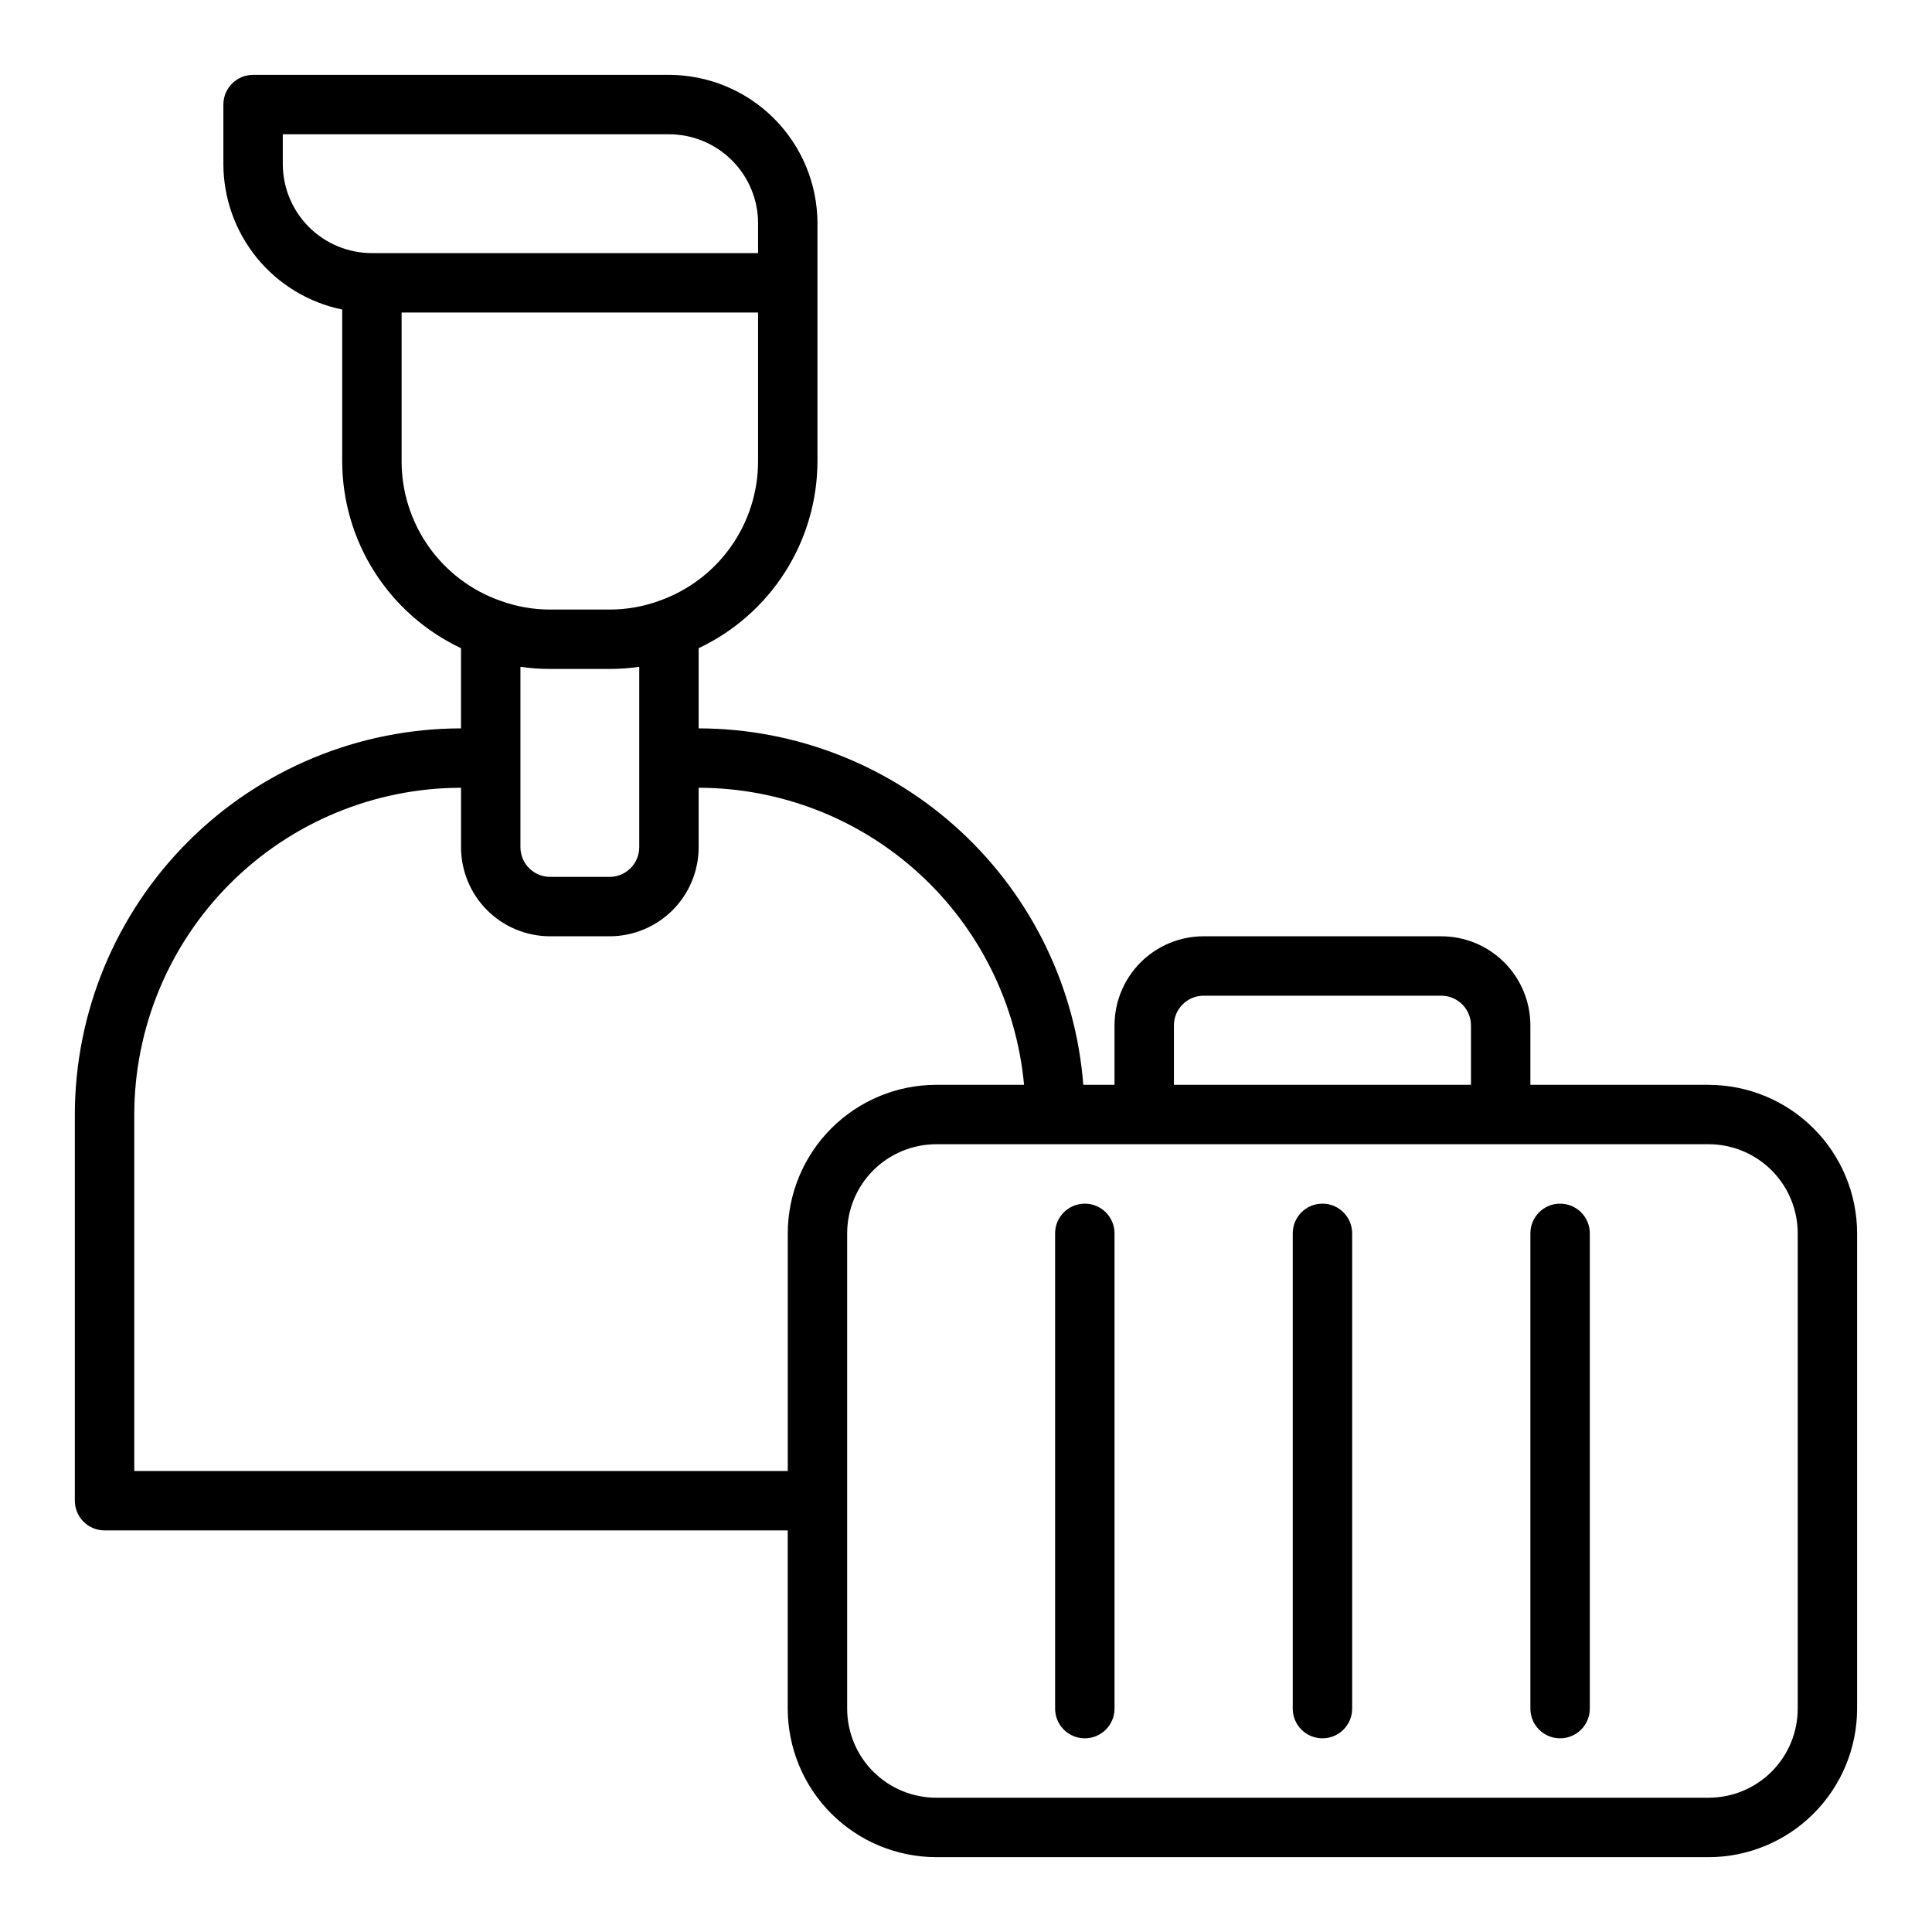 <?xml version="1.0" encoding="UTF-8"?>
<!-- The Best Svg Icon site in the world: iconSvg.co, Visit us! https://iconsvg.co -->
<svg fill="#000000" width="800px" height="800px" version="1.1" viewBox="144 144 512 512" xmlns="http://www.w3.org/2000/svg">
 <g>
  <path d="m596.8 431.49h-47.234v-15.746c0-6.262-2.488-12.27-6.918-16.699-4.426-4.43-10.434-6.918-16.699-6.918h-62.973c-6.266 0-12.273 2.488-16.699 6.918-4.43 4.43-6.918 10.438-6.918 16.699v15.742l-8.273 0.004c-1.996-25.68-13.598-49.668-32.488-67.176-18.895-17.508-43.691-27.25-69.449-27.289v-21.254c9.41-4.434 17.363-11.449 22.941-20.23 5.574-8.781 8.539-18.965 8.547-29.363v-62.977c-0.012-10.438-4.16-20.441-11.539-27.82s-17.383-11.527-27.82-11.543h-110.21c-4.348 0-7.871 3.527-7.871 7.875v15.742c0.012 9.07 3.148 17.859 8.883 24.887 5.738 7.027 13.719 11.859 22.605 13.688v40.148c0.004 10.398 2.969 20.586 8.547 29.363 5.574 8.781 13.531 15.797 22.941 20.23v21.254c-27.133 0.031-53.145 10.82-72.328 30.008-19.188 19.184-29.98 45.195-30.012 72.328v102.34c0 2.086 0.832 4.09 2.309 5.566 1.477 1.477 3.477 2.305 5.566 2.305h181.05v47.234c0.012 10.434 4.164 20.438 11.543 27.816 7.379 7.379 17.383 11.531 27.816 11.543h204.68c10.434-0.012 20.438-4.164 27.816-11.543 7.379-7.379 11.531-17.383 11.543-27.816v-125.95c-0.012-10.438-4.164-20.441-11.543-27.82-7.379-7.379-17.383-11.527-27.816-11.539zm-141.7-15.746c0-4.348 3.527-7.871 7.875-7.871h62.977-0.004c2.09 0 4.09 0.828 5.566 2.305 1.477 1.477 2.309 3.481 2.309 5.566v15.742l-78.723 0.004zm-173.18-70.848v-24.184c2.606 0.379 5.238 0.57 7.871 0.566h15.746c2.633 0.004 5.266-0.188 7.871-0.566v47.801c0 2.086-0.828 4.09-2.305 5.566-1.477 1.477-3.481 2.305-5.566 2.305h-15.746c-4.348 0-7.871-3.523-7.871-7.871zm-62.977-157.44v-7.871h102.34c6.266 0 12.27 2.488 16.699 6.918 4.43 4.426 6.918 10.434 6.918 16.699v7.871h-102.34c-6.266 0-12.27-2.488-16.699-6.918-4.43-4.43-6.918-10.434-6.918-16.699zm31.488 78.719v-39.359h94.465v39.363c0.012 8.148-2.516 16.098-7.231 22.742-4.715 6.644-11.383 11.66-19.078 14.34-4.184 1.516-8.602 2.285-13.051 2.277h-15.746c-4.484 0.004-8.938-0.781-13.152-2.316-7.672-2.691-14.316-7.703-19.012-14.34-4.695-6.641-7.211-14.574-7.195-22.703zm-70.848 267.65v-94.465c0.027-22.957 9.16-44.969 25.391-61.199 16.234-16.234 38.242-25.367 61.203-25.395v15.746c0 6.262 2.488 12.27 6.914 16.699 4.43 4.426 10.438 6.914 16.699 6.914h15.746c6.262 0 12.27-2.488 16.699-6.914 4.43-4.43 6.914-10.438 6.914-16.699v-15.746c21.598 0.027 42.406 8.109 58.355 22.668 15.953 14.562 25.895 34.551 27.883 56.055h-23.262c-10.434 0.012-20.438 4.16-27.816 11.539s-11.531 17.383-11.543 27.82v62.977zm440.83 62.977c0 6.262-2.488 12.27-6.914 16.699-4.43 4.426-10.438 6.914-16.699 6.914h-204.68c-6.262 0-12.27-2.488-16.699-6.914-4.426-4.43-6.914-10.438-6.914-16.699v-125.95c0-6.266 2.488-12.27 6.914-16.699 4.43-4.43 10.438-6.918 16.699-6.918h204.68c6.262 0 12.27 2.488 16.699 6.918 4.426 4.43 6.914 10.434 6.914 16.699z"/>
  <path d="m494.46 462.98c-4.348 0-7.871 3.523-7.871 7.871v125.95c0 4.348 3.523 7.871 7.871 7.871 4.348 0 7.875-3.523 7.875-7.871v-125.95c0-2.09-0.832-4.09-2.309-5.566-1.473-1.477-3.477-2.305-5.566-2.305z"/>
  <path d="m557.44 462.98c-4.348 0-7.871 3.523-7.871 7.871v125.95c0 4.348 3.523 7.871 7.871 7.871s7.875-3.523 7.875-7.871v-125.95c0-2.09-0.832-4.09-2.309-5.566-1.477-1.477-3.477-2.305-5.566-2.305z"/>
  <path d="m431.49 462.98c-4.348 0-7.875 3.523-7.875 7.871v125.95c0 4.348 3.527 7.871 7.875 7.871 4.348 0 7.871-3.523 7.871-7.871v-125.95c0-2.09-0.832-4.09-2.305-5.566-1.477-1.477-3.481-2.305-5.566-2.305z"/>
 </g>
</svg>